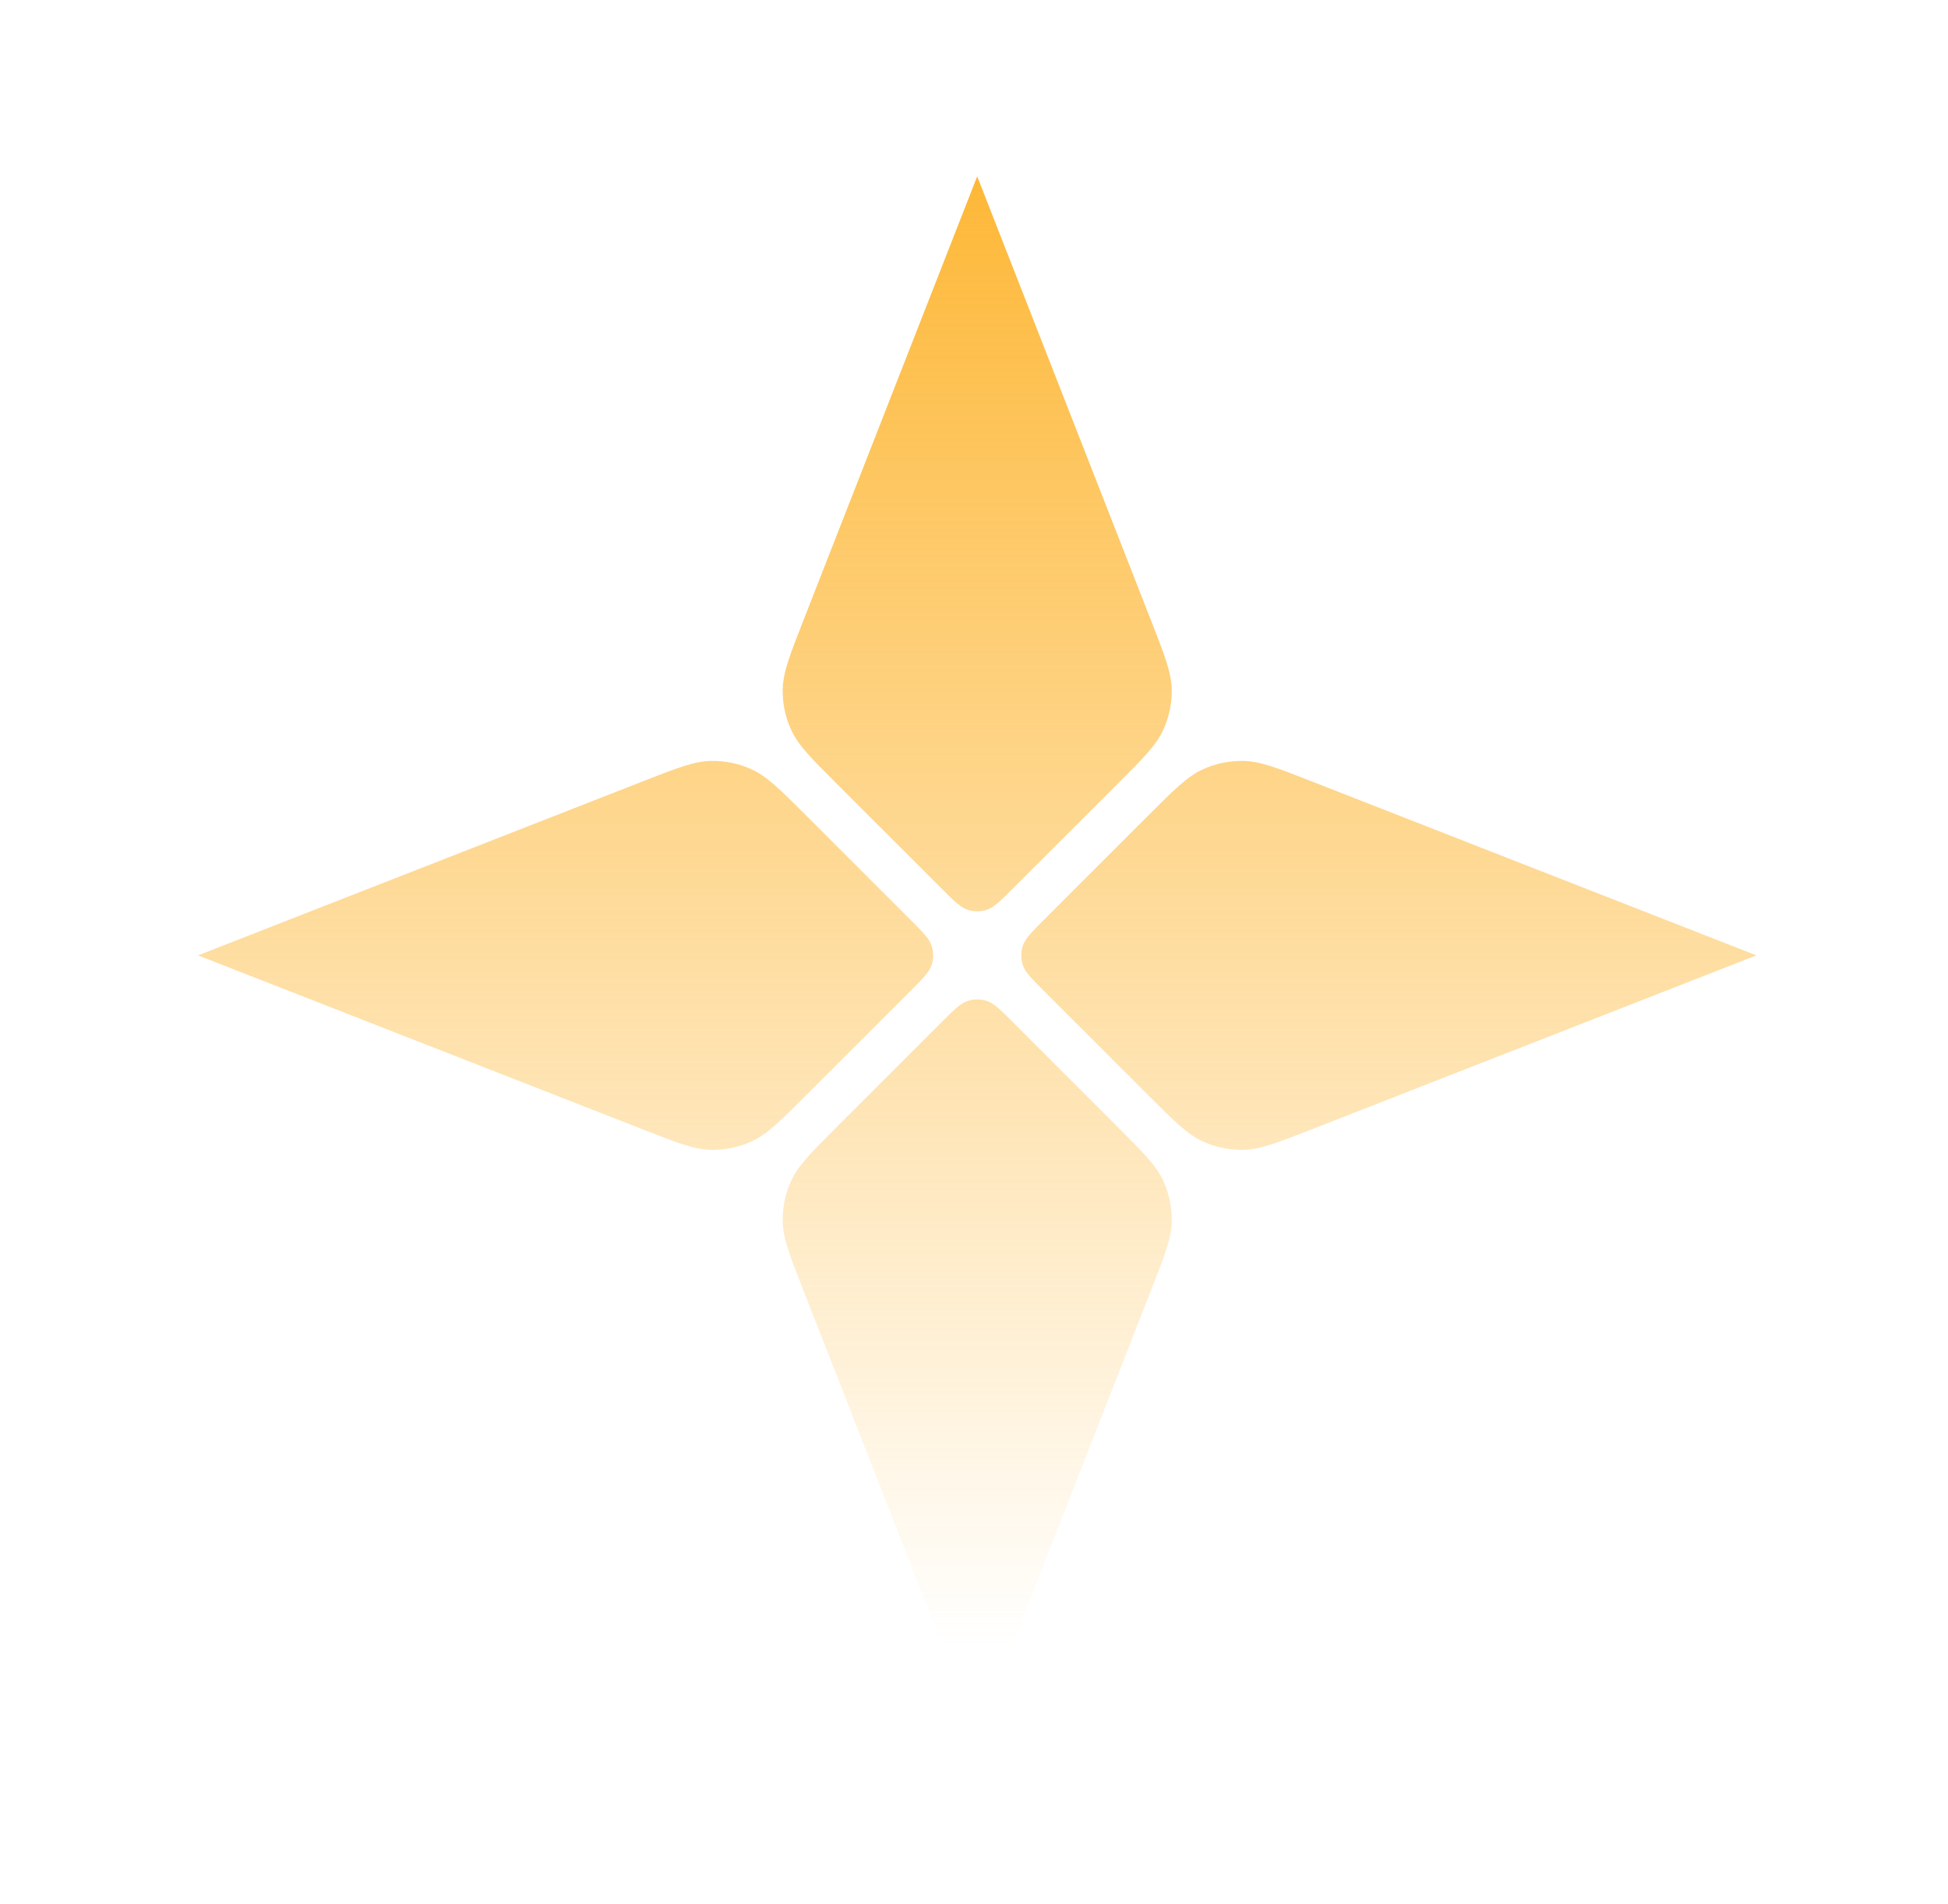 <svg width="45" height="44" viewBox="0 0 45 44" fill="none" xmlns="http://www.w3.org/2000/svg">
<path d="M25.816 18.112C26.414 17.515 26.712 17.216 26.875 16.859C27.006 16.569 27.072 16.254 27.068 15.936C27.062 15.544 26.908 15.15 26.6 14.363L22.574 4.074L18.548 14.363C18.24 15.15 18.086 15.544 18.081 15.936C18.076 16.254 18.142 16.569 18.274 16.859C18.436 17.216 18.735 17.515 19.332 18.112L21.75 20.529C22.044 20.824 22.192 20.971 22.363 21.024C22.5 21.066 22.648 21.066 22.786 21.024C22.957 20.971 23.104 20.824 23.399 20.529L25.816 18.112Z" fill="url(#paint0_linear_4193_10307)"/>
<path d="M25.816 26.036C26.414 26.634 26.712 26.932 26.875 27.289C27.006 27.579 27.072 27.894 27.068 28.212C27.062 28.605 26.908 28.998 26.6 29.785L22.574 40.074L18.548 29.785C18.24 28.998 18.086 28.605 18.081 28.212C18.076 27.894 18.142 27.579 18.274 27.289C18.436 26.932 18.735 26.634 19.332 26.036L21.75 23.619C22.044 23.324 22.192 23.177 22.363 23.124C22.5 23.082 22.648 23.082 22.786 23.124C22.957 23.177 23.104 23.324 23.399 23.619L25.816 26.036Z" fill="url(#paint1_linear_4193_10307)"/>
<path d="M40.574 22.074L30.285 26.1C29.498 26.408 29.105 26.562 28.713 26.568C28.395 26.572 28.079 26.506 27.79 26.375C27.433 26.212 27.134 25.913 26.536 25.316L24.119 22.899C23.824 22.604 23.677 22.457 23.624 22.286C23.582 22.148 23.582 22 23.624 21.862C23.677 21.692 23.824 21.544 24.119 21.249L26.536 18.832C27.134 18.235 27.433 17.936 27.79 17.774C28.079 17.642 28.395 17.576 28.713 17.581C29.105 17.586 29.498 17.74 30.285 18.048L40.574 22.074Z" fill="url(#paint2_linear_4193_10307)"/>
<path d="M18.612 25.316C18.015 25.913 17.716 26.212 17.359 26.375C17.069 26.506 16.754 26.572 16.436 26.568C16.044 26.562 15.65 26.408 14.863 26.1L4.574 22.074L14.863 18.048C15.65 17.74 16.044 17.586 16.436 17.581C16.754 17.576 17.069 17.642 17.359 17.774C17.716 17.936 18.015 18.235 18.613 18.832L21.029 21.249C21.324 21.544 21.472 21.692 21.524 21.862C21.567 22 21.567 22.148 21.524 22.286C21.472 22.457 21.324 22.604 21.029 22.899L18.612 25.316Z" fill="url(#paint3_linear_4193_10307)"/>
<defs>
<linearGradient id="paint0_linear_4193_10307" x1="22.574" y1="0.392" x2="22.574" y2="38.029" gradientUnits="userSpaceOnUse">
<stop stop-color="#FDB022"/>
<stop offset="1" stop-color="#FDB022" stop-opacity="0"/>
</linearGradient>
<linearGradient id="paint1_linear_4193_10307" x1="22.574" y1="0.392" x2="22.574" y2="38.029" gradientUnits="userSpaceOnUse">
<stop stop-color="#FDB022"/>
<stop offset="1" stop-color="#FDB022" stop-opacity="0"/>
</linearGradient>
<linearGradient id="paint2_linear_4193_10307" x1="22.574" y1="0.392" x2="22.574" y2="38.029" gradientUnits="userSpaceOnUse">
<stop stop-color="#FDB022"/>
<stop offset="1" stop-color="#FDB022" stop-opacity="0"/>
</linearGradient>
<linearGradient id="paint3_linear_4193_10307" x1="22.574" y1="0.392" x2="22.574" y2="38.029" gradientUnits="userSpaceOnUse">
<stop stop-color="#FDB022"/>
<stop offset="1" stop-color="#FDB022" stop-opacity="0"/>
</linearGradient>
</defs>
</svg>

